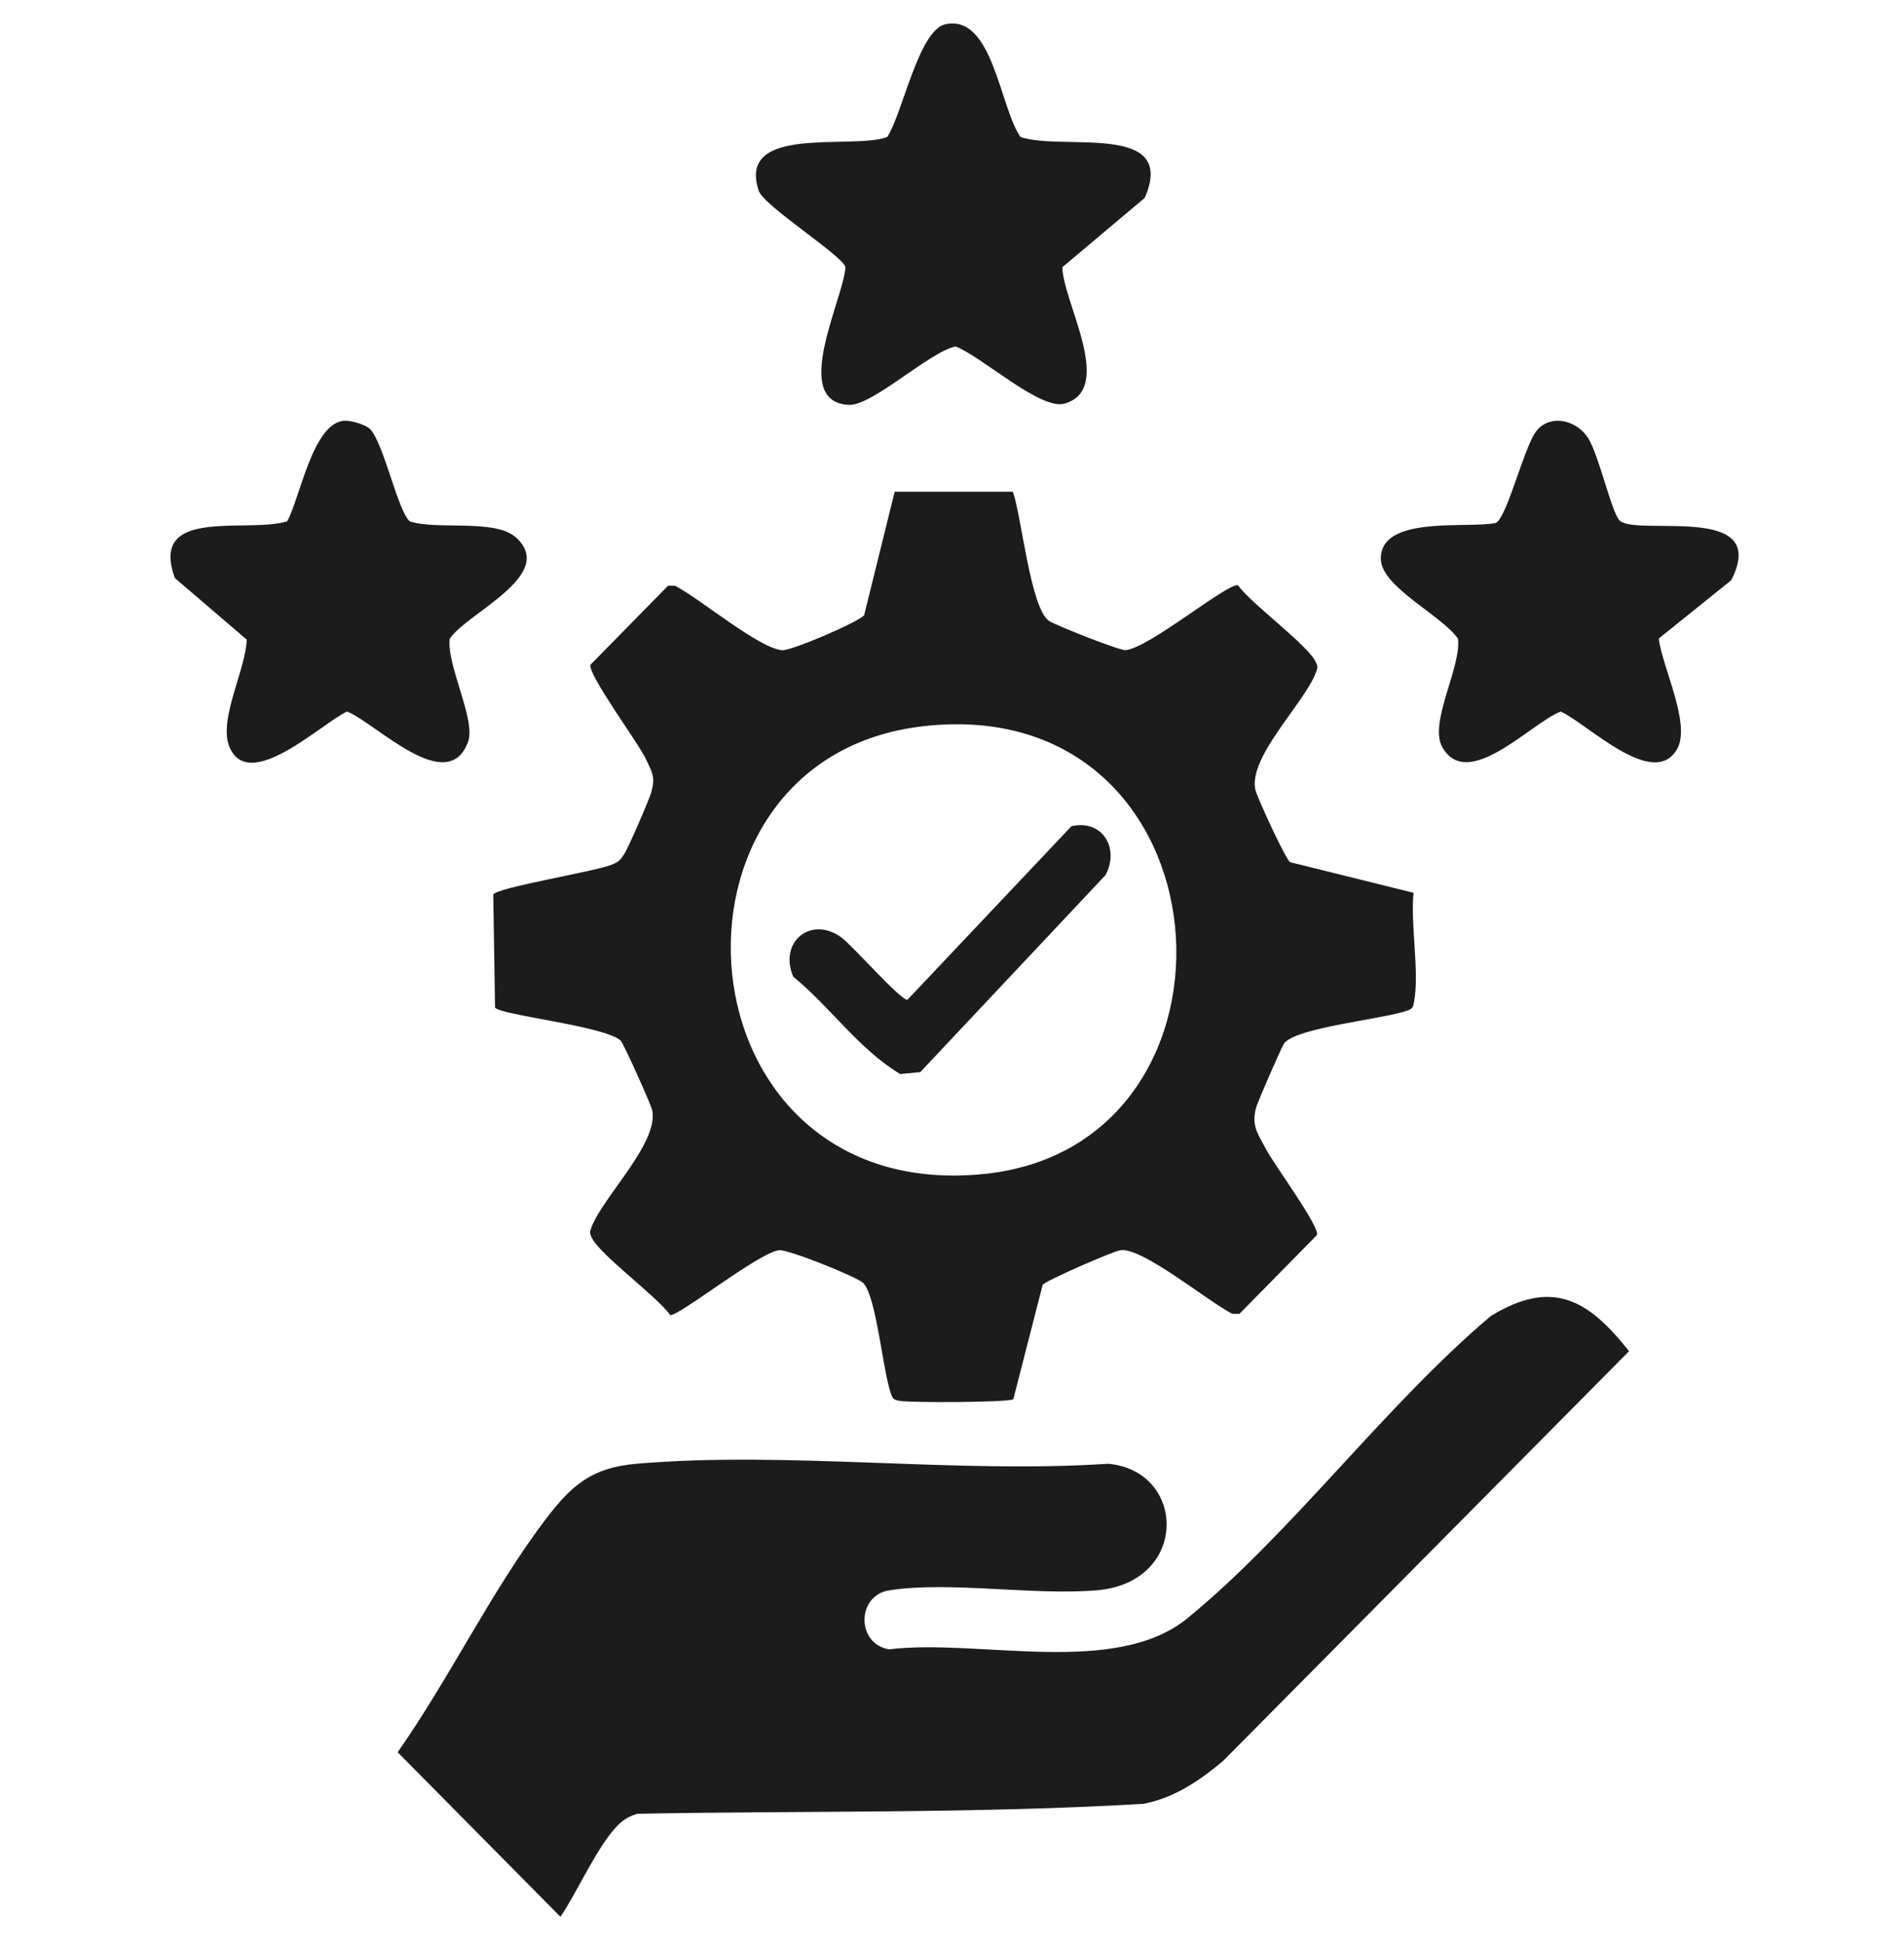 <svg width="48" height="49" viewBox="0 0 48 49" fill="none" xmlns="http://www.w3.org/2000/svg">
<g clip-path="url(#clip0_716_513)">
<g clip-path="url(#clip1_716_513)">
<path d="M25.535 12.393C25.755 13.02 25.975 15.314 26.443 15.648C26.593 15.754 28.23 16.401 28.375 16.387C28.973 16.331 30.897 14.724 31.206 14.749C31.552 15.227 32.976 16.261 33.173 16.69C33.233 16.82 33.217 16.84 33.17 16.962C32.868 17.74 31.481 19.07 31.645 19.894C31.682 20.081 32.41 21.656 32.523 21.731L35.636 22.503C35.552 23.308 35.791 24.497 35.648 25.251C35.625 25.376 35.621 25.419 35.49 25.468C34.88 25.691 32.677 25.891 32.37 26.302C32.313 26.378 31.703 27.781 31.667 27.915C31.538 28.387 31.72 28.586 31.922 28.975C32.111 29.339 33.262 30.899 33.203 31.126L31.246 33.116L31.066 33.114C30.482 32.824 28.806 31.438 28.25 31.511C28.068 31.535 26.37 32.273 26.286 32.384L25.546 35.267C25.43 35.351 22.941 35.358 22.685 35.309C22.56 35.285 22.517 35.281 22.468 35.15C22.252 34.561 22.101 32.706 21.767 32.343C21.625 32.188 19.855 31.483 19.64 31.511C19.113 31.581 17.107 33.182 16.897 33.146C16.548 32.661 15.113 31.621 14.915 31.189C14.855 31.059 14.871 31.039 14.918 30.916C15.22 30.14 16.607 28.809 16.443 27.985C16.417 27.852 15.718 26.291 15.646 26.227C15.227 25.854 12.62 25.59 12.48 25.396L12.435 22.551C12.477 22.375 15.035 21.964 15.435 21.789C15.605 21.715 15.636 21.68 15.736 21.529C15.836 21.378 16.37 20.148 16.42 19.966C16.526 19.578 16.443 19.479 16.293 19.151C16.097 18.724 14.818 17.011 14.886 16.755L16.841 14.764L17.021 14.766C17.637 15.08 19.117 16.332 19.715 16.389C19.94 16.41 21.648 15.678 21.785 15.506L22.555 12.394H25.53L25.535 12.393ZM23.277 18.304C16.177 19.111 17.008 30.407 24.831 29.587C31.863 28.851 31.092 17.415 23.277 18.304Z" fill="#1C1C1C"/>
<path d="M14.128 48.312L10.025 44.165C11.33 42.307 12.408 40.061 13.773 38.271C14.412 37.432 14.925 36.99 16.044 36.894C19.838 36.566 24.092 37.149 27.934 36.894C29.915 37.069 29.982 39.884 27.653 40.083C26.048 40.22 23.932 39.847 22.415 40.085C21.589 40.214 21.587 41.441 22.415 41.571C24.674 41.296 28.115 42.282 29.943 40.782C32.587 38.615 34.93 35.409 37.583 33.171C39.147 32.215 40.05 32.769 41.069 34.057L30.833 44.386C30.244 44.879 29.598 45.321 28.824 45.465C24.594 45.716 20.318 45.635 16.069 45.716C15.855 45.781 15.7 45.871 15.547 46.035C15.035 46.579 14.564 47.671 14.128 48.314V48.312Z" fill="#1C1C1C"/>
<path d="M23.834 0.612C25.03 0.351 25.207 2.719 25.727 3.453C26.777 3.814 29.695 3.058 28.86 4.987L26.782 6.735C26.793 7.6 28.123 9.812 26.834 10.174C26.224 10.345 24.73 8.969 24.088 8.732C23.425 8.874 21.987 10.236 21.395 10.205C19.914 10.126 21.273 7.522 21.313 6.735C21.259 6.452 19.259 5.196 19.129 4.811C18.562 3.121 21.483 3.784 22.367 3.453C22.753 2.868 23.157 0.76 23.834 0.612Z" fill="#1C1C1C"/>
<path d="M9.332 10.818C9.671 11.164 10.039 12.914 10.332 13.14C10.998 13.37 12.479 13.066 13.01 13.549C14.049 14.492 11.767 15.45 11.338 16.1C11.252 16.756 12.005 18.151 11.799 18.701C11.278 20.095 9.475 18.225 8.75 17.934C8.114 18.223 6.265 20.015 5.78 18.815C5.505 18.134 6.198 16.869 6.22 16.121L4.409 14.571C3.745 12.755 6.229 13.453 7.24 13.14C7.565 12.547 7.883 10.68 8.665 10.605C8.839 10.589 9.219 10.701 9.333 10.818H9.332Z" fill="#1C1C1C"/>
<path d="M40.818 13.107C41.203 13.55 44.66 12.636 43.645 14.624L41.818 16.094C41.898 16.797 42.636 18.247 42.282 18.876C41.69 19.927 40.007 18.227 39.345 17.935C38.59 18.227 37.001 19.965 36.36 18.831C36.015 18.221 36.84 16.826 36.757 16.101C36.363 15.52 34.837 14.803 34.812 14.105C34.771 12.969 37.01 13.334 37.711 13.18C37.996 13.037 38.432 11.229 38.735 10.86C39.098 10.416 39.758 10.599 40.036 11.04C40.313 11.481 40.615 12.871 40.821 13.107H40.818Z" fill="#1C1C1C"/>
<path d="M27.015 20.823C27.797 20.65 28.229 21.383 27.871 22.056L23.2 27.023L22.695 27.071C21.652 26.448 20.938 25.387 19.999 24.619C19.626 23.758 20.424 23.08 21.191 23.613C21.473 23.808 22.692 25.205 22.875 25.201L27.012 20.824L27.015 20.823Z" fill="#1C1C1C"/>
</g>
</g>
<defs>
<clipPath id="clip0_716_513">
<rect width="48" height="48" fill="white" transform="translate(0 0.5)"/>
</clipPath>
<clipPath id="clip1_716_513">
<rect width="48" height="48" fill="white" transform="translate(0 0.5)"/>
</clipPath>
</defs>
</svg>
